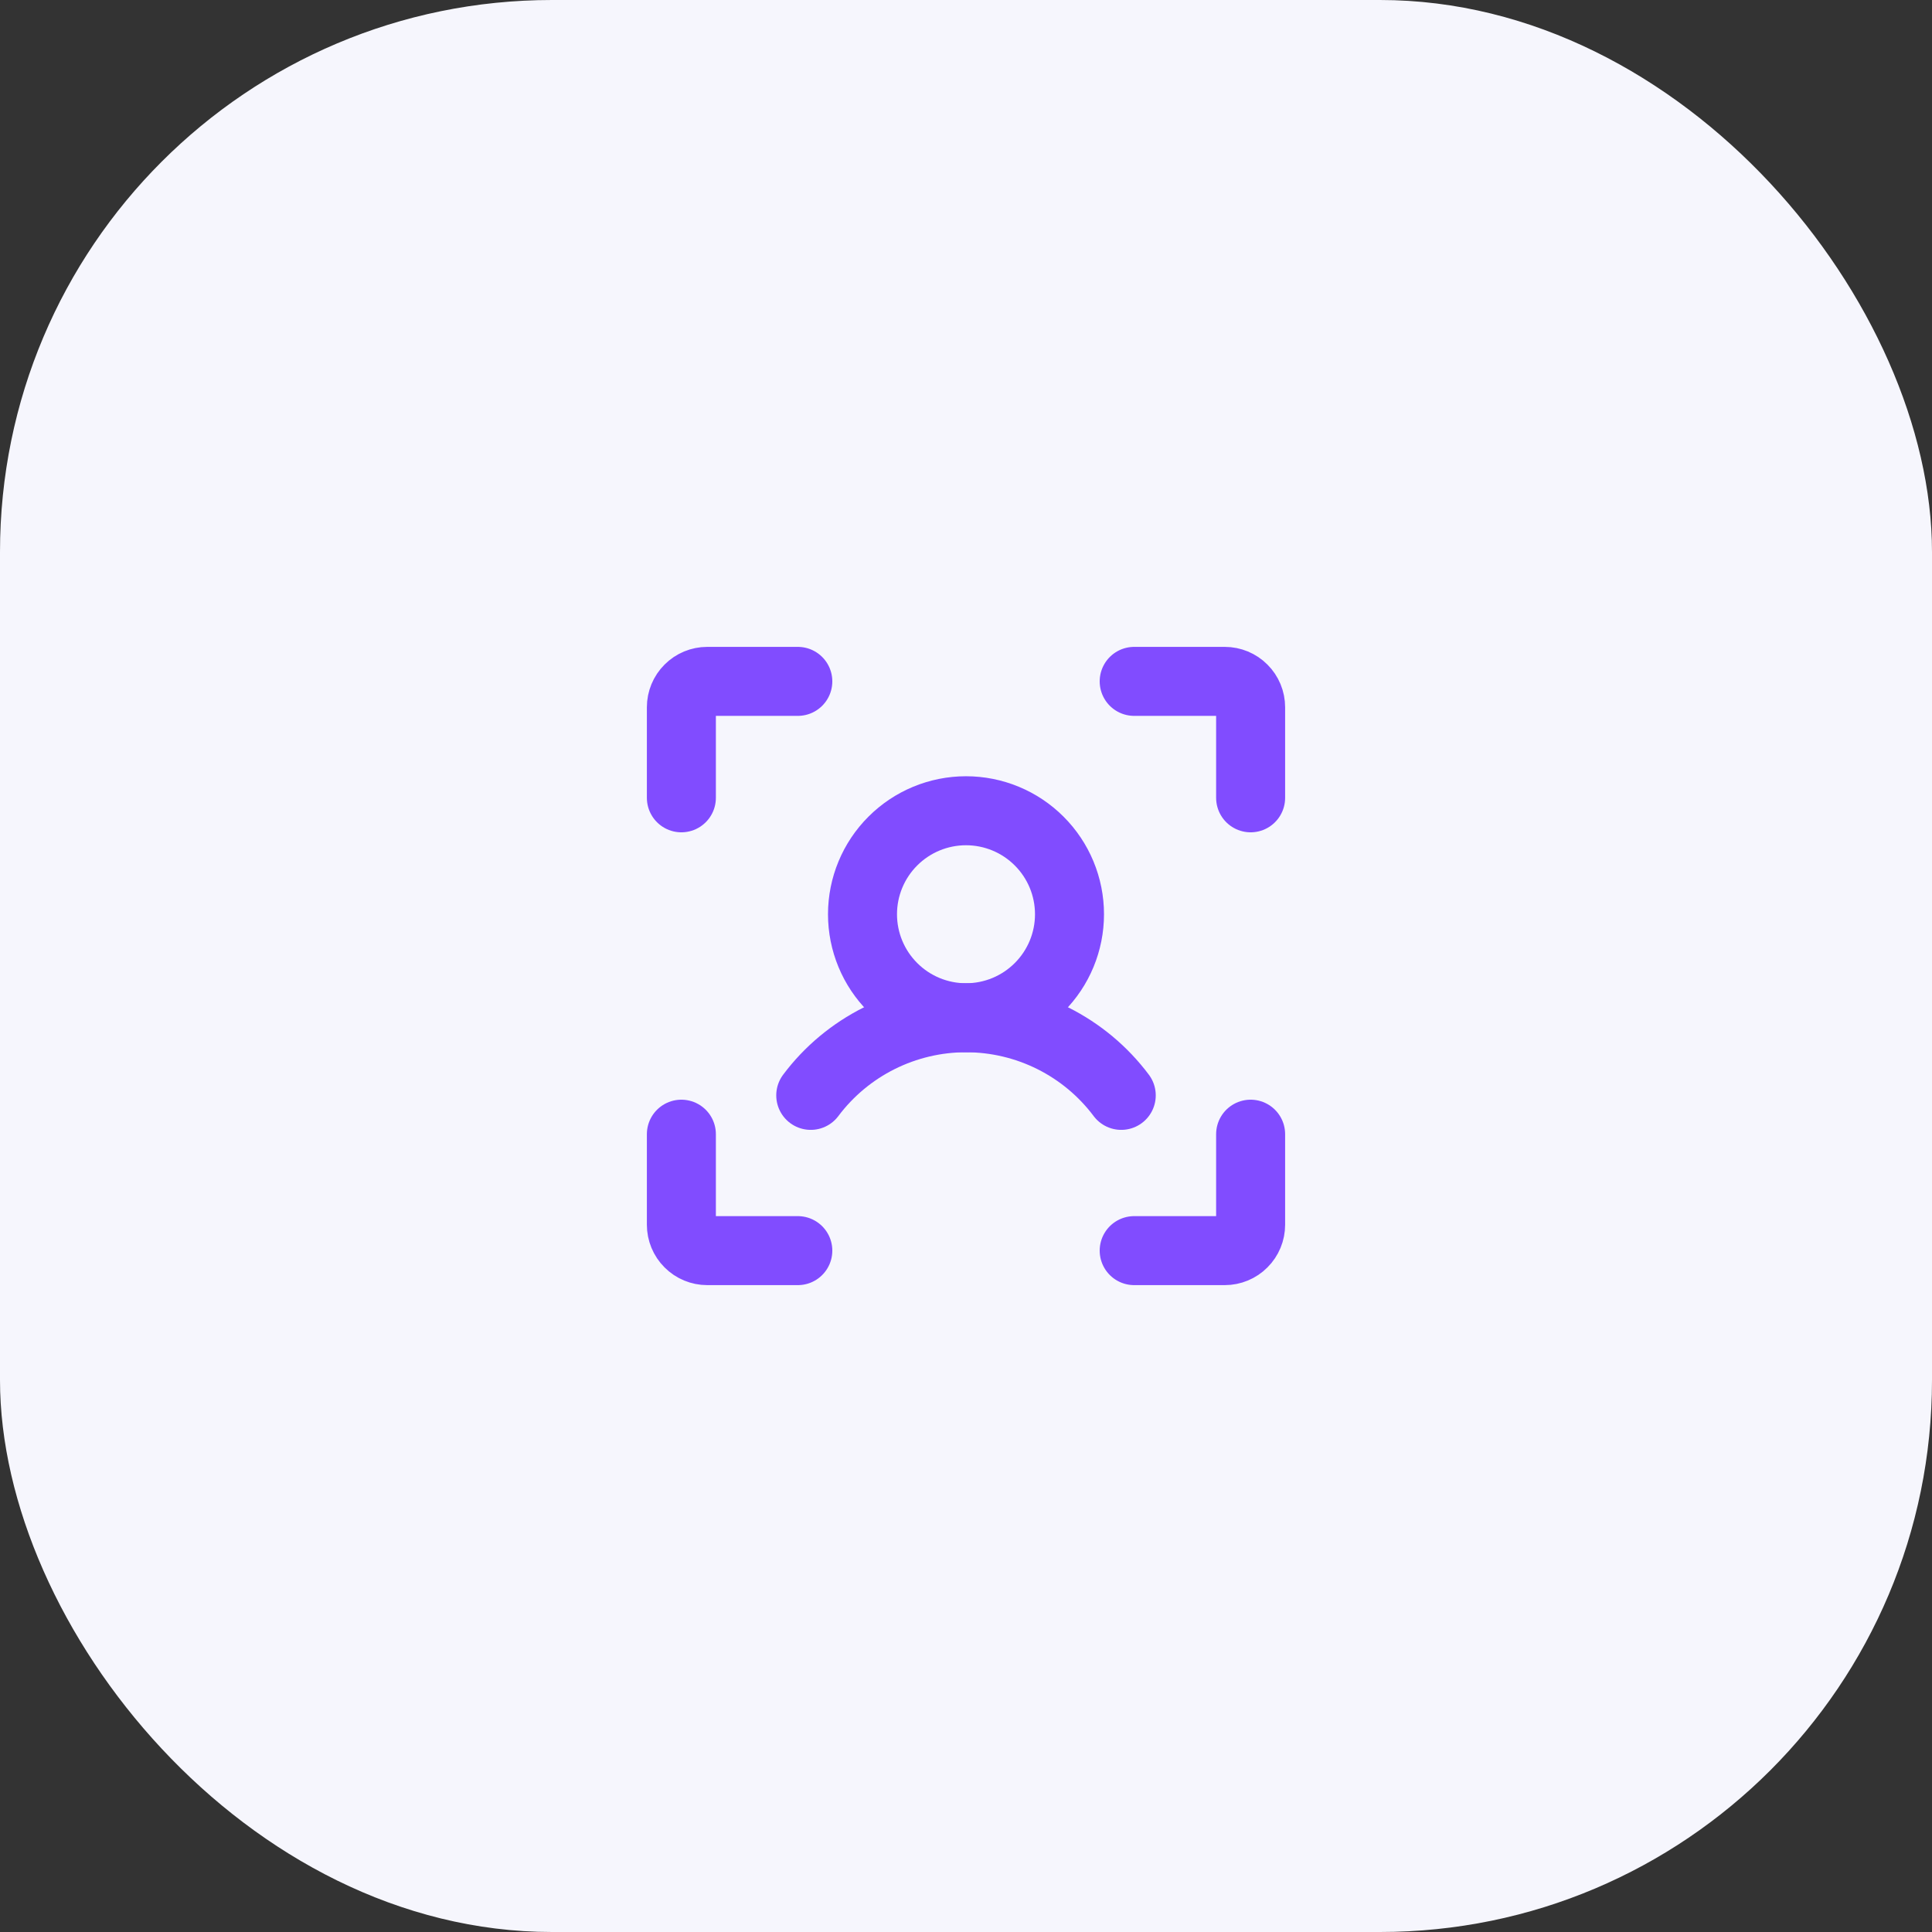 <?xml version="1.0" encoding="UTF-8"?> <svg xmlns="http://www.w3.org/2000/svg" width="56" height="56" viewBox="0 0 56 56" fill="none"><rect x="0" y="0" width="56" height="56" fill="#333333" stroke="none"/> <rect width="56" height="56" rx="16" fill="#F6F6FD"></rect> <path d="M32.875 19.75H35.5C35.699 19.75 35.89 19.829 36.03 19.97C36.171 20.11 36.25 20.301 36.25 20.5V23.125" stroke="#814CFF" stroke-width="2" stroke-linecap="round" stroke-linejoin="round"></path> <path d="M32.875 36.25H35.5C35.699 36.25 35.89 36.171 36.03 36.03C36.171 35.89 36.25 35.699 36.25 35.5V32.875" stroke="#814CFF" stroke-width="2" stroke-linecap="round" stroke-linejoin="round"></path> <path d="M23.125 36.25H20.5C20.301 36.25 20.11 36.171 19.97 36.03C19.829 35.89 19.75 35.699 19.75 35.5V32.875" stroke="#814CFF" stroke-width="2" stroke-linecap="round" stroke-linejoin="round"></path> <path d="M23.125 19.75H20.5C20.301 19.75 20.11 19.829 19.97 19.97C19.829 20.11 19.75 20.301 19.75 20.5V23.125" stroke="#814CFF" stroke-width="2" stroke-linecap="round" stroke-linejoin="round"></path> <path d="M28 29.5C28.796 29.5 29.559 29.184 30.121 28.621C30.684 28.059 31 27.296 31 26.5C31 25.704 30.684 24.941 30.121 24.379C29.559 23.816 28.796 23.5 28 23.5C27.204 23.5 26.441 23.816 25.879 24.379C25.316 24.941 25 25.704 25 26.5C25 27.296 25.316 28.059 25.879 28.621C26.441 29.184 27.204 29.5 28 29.5Z" stroke="#814CFF" stroke-width="2" stroke-linecap="round" stroke-linejoin="round"></path> <path d="M23.5 31.75C24.024 31.051 24.703 30.485 25.485 30.094C26.266 29.704 27.127 29.5 28 29.5C28.873 29.5 29.734 29.704 30.515 30.094C31.297 30.485 31.976 31.051 32.5 31.75" stroke="#814CFF" stroke-width="2" stroke-linecap="round" stroke-linejoin="round"></path> </svg> 